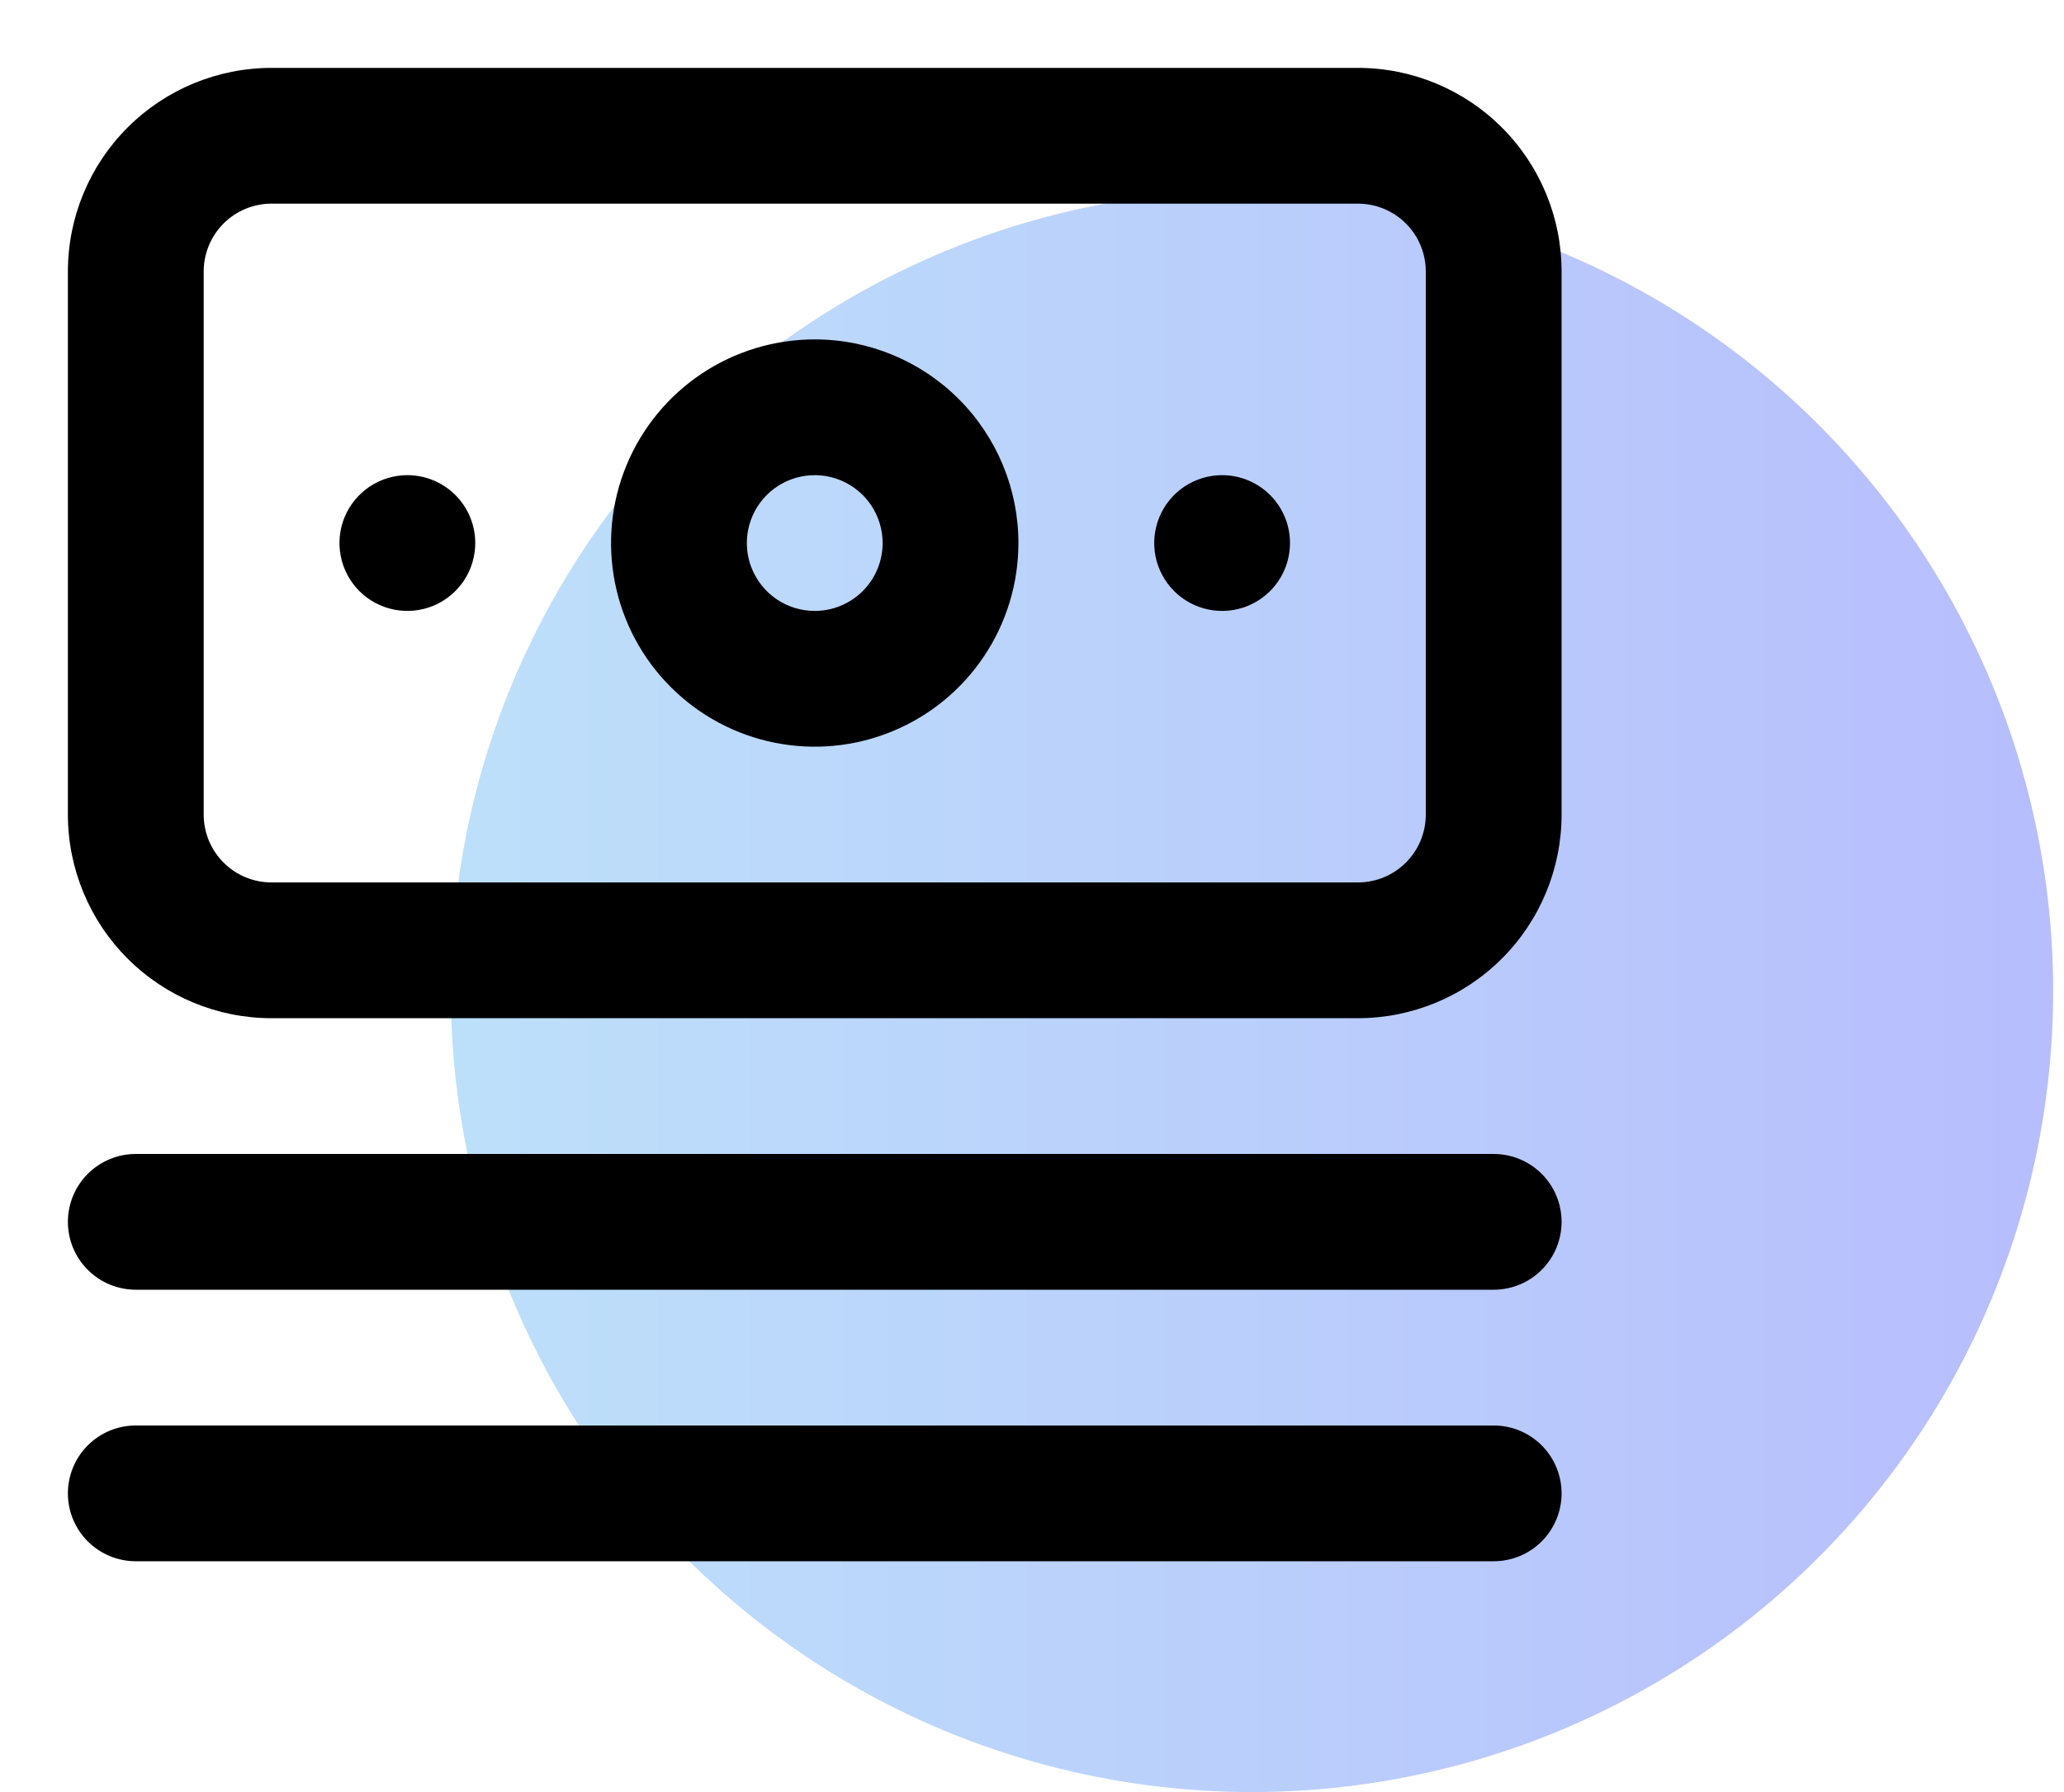 <svg xmlns="http://www.w3.org/2000/svg" width="76" height="66" viewBox="0 0 76 66" fill="none"><circle cx="46.1" cy="36.5" r="29.5" fill="url(#paint0_linear_1217_24445)"></circle><path d="M55 42.5H5C4.337 42.5 3.701 42.763 3.232 43.232C2.763 43.701 2.5 44.337 2.5 45C2.5 45.663 2.763 46.299 3.232 46.768C3.701 47.237 4.337 47.5 5 47.5H55C55.663 47.5 56.299 47.237 56.768 46.768C57.237 46.299 57.5 45.663 57.5 45C57.5 44.337 57.237 43.701 56.768 43.232C56.299 42.763 55.663 42.5 55 42.5ZM55 52.5H5C4.337 52.5 3.701 52.763 3.232 53.232C2.763 53.701 2.5 54.337 2.5 55C2.5 55.663 2.763 56.299 3.232 56.768C3.701 57.237 4.337 57.5 5 57.5H55C55.663 57.5 56.299 57.237 56.768 56.768C57.237 56.299 57.5 55.663 57.5 55C57.5 54.337 57.237 53.701 56.768 53.232C56.299 52.763 55.663 52.5 55 52.5ZM15 17.5C14.505 17.5 14.022 17.647 13.611 17.921C13.2 18.196 12.88 18.587 12.69 19.043C12.501 19.5 12.452 20.003 12.548 20.488C12.645 20.973 12.883 21.418 13.232 21.768C13.582 22.117 14.027 22.355 14.512 22.452C14.997 22.548 15.5 22.499 15.957 22.31C16.413 22.12 16.804 21.8 17.079 21.389C17.353 20.978 17.5 20.494 17.5 20C17.5 19.337 17.237 18.701 16.768 18.232C16.299 17.763 15.663 17.5 15 17.5ZM50 2.5H10C8.011 2.5 6.103 3.29 4.697 4.697C3.29 6.103 2.5 8.011 2.5 10V30C2.5 31.989 3.29 33.897 4.697 35.303C6.103 36.71 8.011 37.5 10 37.5H50C51.989 37.5 53.897 36.71 55.303 35.303C56.71 33.897 57.5 31.989 57.5 30V10C57.5 8.011 56.71 6.103 55.303 4.697C53.897 3.29 51.989 2.5 50 2.5ZM52.5 30C52.5 30.663 52.237 31.299 51.768 31.768C51.299 32.237 50.663 32.5 50 32.5H10C9.337 32.5 8.701 32.237 8.232 31.768C7.763 31.299 7.5 30.663 7.5 30V10C7.5 9.337 7.763 8.701 8.232 8.232C8.701 7.763 9.337 7.5 10 7.5H50C50.663 7.5 51.299 7.763 51.768 8.232C52.237 8.701 52.5 9.337 52.5 10V30ZM30 12.5C28.517 12.5 27.067 12.94 25.833 13.764C24.6 14.588 23.639 15.759 23.071 17.13C22.503 18.5 22.355 20.008 22.644 21.463C22.933 22.918 23.648 24.254 24.697 25.303C25.746 26.352 27.082 27.067 28.537 27.356C29.992 27.645 31.5 27.497 32.87 26.929C34.241 26.361 35.412 25.4 36.236 24.167C37.06 22.933 37.5 21.483 37.5 20C37.5 18.011 36.71 16.103 35.303 14.697C33.897 13.29 31.989 12.5 30 12.5ZM30 22.5C29.506 22.5 29.022 22.353 28.611 22.079C28.2 21.804 27.88 21.413 27.69 20.957C27.501 20.5 27.452 19.997 27.548 19.512C27.645 19.027 27.883 18.582 28.232 18.232C28.582 17.883 29.027 17.645 29.512 17.548C29.997 17.452 30.5 17.501 30.957 17.69C31.413 17.88 31.804 18.2 32.079 18.611C32.353 19.022 32.5 19.506 32.5 20C32.5 20.663 32.237 21.299 31.768 21.768C31.299 22.237 30.663 22.5 30 22.5ZM45 17.5C44.505 17.5 44.022 17.647 43.611 17.921C43.2 18.196 42.88 18.587 42.69 19.043C42.501 19.5 42.452 20.003 42.548 20.488C42.645 20.973 42.883 21.418 43.232 21.768C43.582 22.117 44.027 22.355 44.512 22.452C44.997 22.548 45.5 22.499 45.957 22.31C46.413 22.12 46.804 21.8 47.079 21.389C47.353 20.978 47.5 20.494 47.5 20C47.5 19.337 47.237 18.701 46.768 18.232C46.299 17.763 45.663 17.5 45 17.5Z" fill="black"></path><defs><linearGradient id="paint0_linear_1217_24445" x1="16.6" y1="36.5" x2="116.603" y2="36.5" gradientUnits="userSpaceOnUse"><stop stop-color="#BDE0FA"></stop><stop offset="1" stop-color="#B3A5FF"></stop></linearGradient></defs></svg>